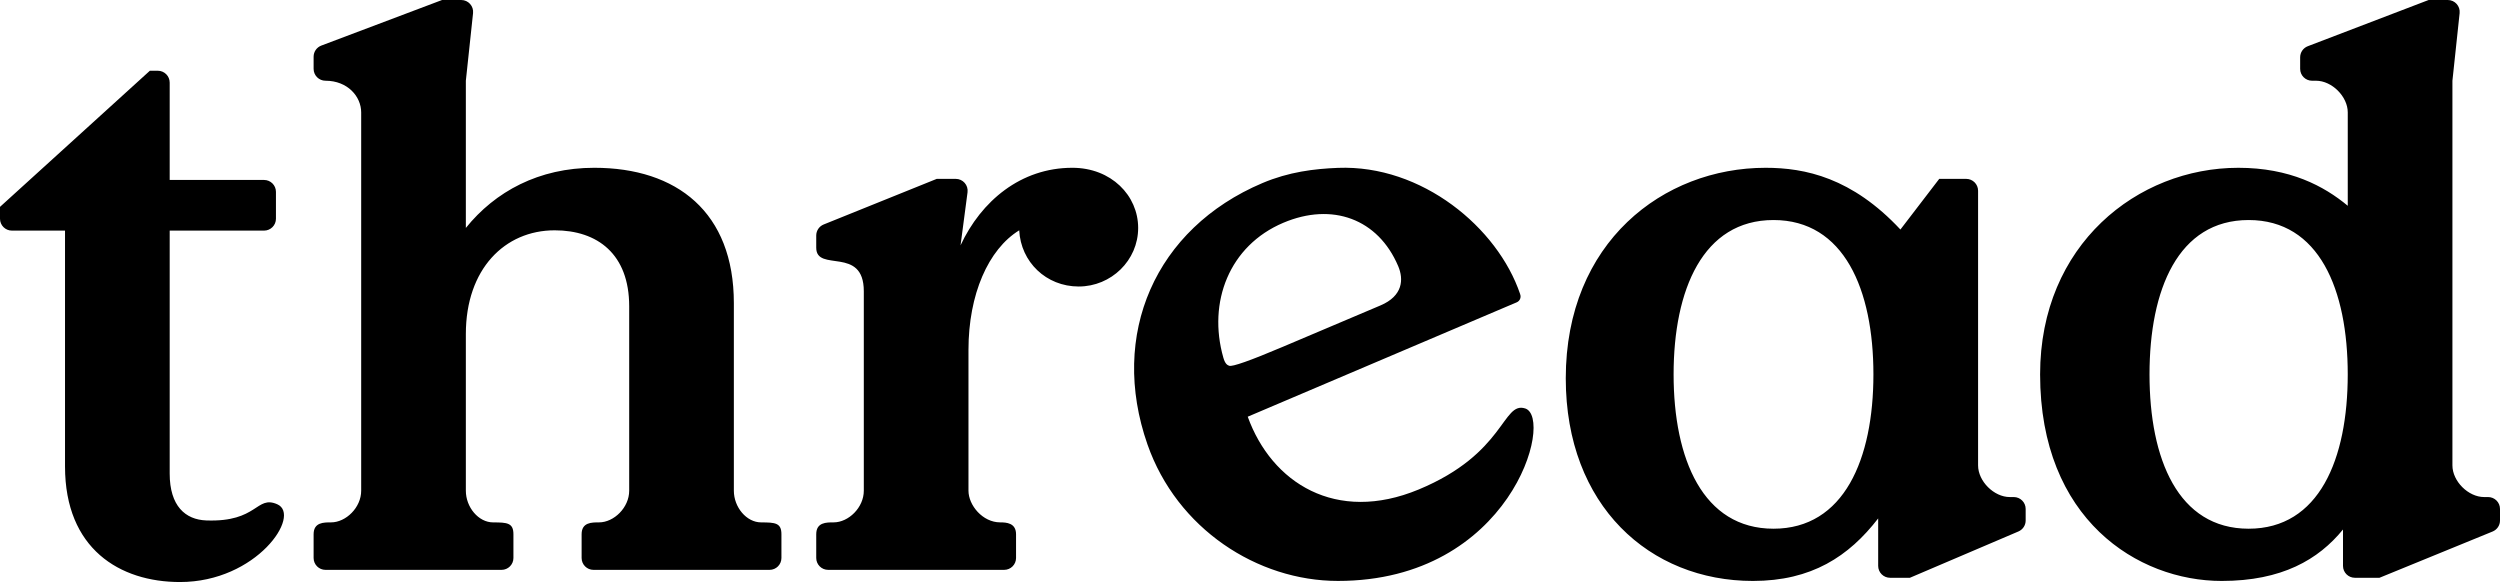 <svg width="640" height="149" viewBox="0 0 640 149" fill="none" xmlns="http://www.w3.org/2000/svg">
<path d="M515.524 127.245H514.509C510.449 127.245 506.389 123.192 506.389 119.14V48.831C506.389 47.154 505.025 45.792 503.345 45.792H496.443L486.507 58.76C474.11 45.484 462.102 42.955 451.989 42.955C425.803 42.955 400.836 62.001 400.836 96.852C400.836 129.474 422.353 148.722 448.741 148.722C463.762 148.722 473.302 142.441 480.813 132.715V144.873C480.813 146.55 482.177 147.912 483.858 147.912H488.932L516.721 136.053C517.842 135.574 518.569 134.474 518.569 133.259V130.284C518.569 128.606 517.205 127.245 515.524 127.245ZM454.019 135.35C435.953 135.35 428.442 117.519 428.442 95.839C428.442 74.159 435.953 56.328 454.019 56.328C472.085 56.328 479.595 74.159 479.595 95.839C479.595 117.519 472.085 135.35 454.019 135.35ZM636.951 127.245H636.939L636.935 127.257V127.245H635.938C631.878 127.245 627.819 123.192 627.819 119.14V20.667L629.664 3.361C629.855 1.566 628.446 0 626.635 0H621.729L590.794 11.831C589.616 12.281 588.839 13.409 588.839 14.67V17.628C588.839 19.305 590.203 20.667 591.884 20.667H592.907C596.967 20.667 601.026 24.72 601.026 28.772V52.681C594.937 47.615 586.208 42.955 573.014 42.955C547.235 42.955 522.267 62.609 522.267 95.839C522.267 132.918 547.235 148.722 568.751 148.722C584.178 148.722 593.516 143.252 599.808 135.552V144.873C599.808 146.55 601.172 147.912 602.853 147.912H609.146L638.11 136.067C639.253 135.599 640 134.488 640 133.254V130.284C640 128.606 638.636 127.245 636.955 127.245H636.951ZM575.649 135.35C557.583 135.35 550.275 117.519 550.275 95.839C550.275 74.159 557.583 56.328 575.649 56.328C593.715 56.328 601.022 74.159 601.022 95.839C601.022 117.519 593.715 135.35 575.649 135.35ZM70.966 129.085C65.531 126.716 66.054 133.727 52.797 133.232C47.461 133.034 43.441 129.551 43.441 121.243V59.037H67.597C69.278 59.037 70.642 57.675 70.642 55.998V49.109C70.642 47.431 69.278 46.069 67.597 46.069H43.441V21.147C43.441 19.47 42.077 18.108 40.397 18.108H38.367L0 52.959V55.998C0 57.675 1.364 59.037 3.045 59.037H16.645V119.418C16.645 140.49 30.651 149 46.078 149C65.725 149 77.294 131.84 70.965 129.085H70.966ZM390.443 104.562C384.583 102.685 385.409 116.085 363.184 125.31C341.99 134.107 325.529 123.594 319.419 106.677L385.669 78.503L388.281 77.396H388.287V77.392C389.105 77.042 389.487 76.098 389.144 75.277L389.148 75.267C383.411 58.285 364.008 42.131 342.513 42.974C336.464 43.211 329.952 43.997 323.185 46.864C295.719 58.502 283.921 85.639 293.748 113.763C301.289 135.346 321.865 148.718 342.513 148.718C386.722 148.718 397.949 106.961 390.443 104.56V104.562ZM314.668 93.634C314.272 93.474 313.659 93.268 313.176 91.566C309.118 77.323 314.702 62.891 328.521 57.035C341.04 51.731 352.78 56.002 357.934 68.125C359.361 71.482 359.187 75.739 353.396 78.193L328.375 88.794C320.018 92.335 315.448 93.948 314.668 93.632V93.634ZM274.521 42.953C261.326 42.953 251.177 51.463 245.899 62.81L247.69 49.226C247.929 47.407 246.51 45.79 244.671 45.79H239.81L210.86 57.467C209.709 57.931 208.956 59.045 208.956 60.285V63.418C208.956 69.831 221.135 62.856 221.135 74.562V125.622C221.135 129.942 217.221 133.727 213.419 133.727C211.55 133.727 208.956 133.696 208.956 136.766V142.844C208.956 144.522 210.32 145.884 212 145.884H257.064C258.744 145.884 260.108 144.522 260.108 142.844V136.766C260.108 133.864 257.624 133.727 256.049 133.727C251.534 133.727 247.929 129.316 247.929 125.622V89.556C247.929 75.372 253.004 63.823 260.92 58.96C261.326 67.065 267.822 73.346 276.145 73.346C284.467 73.346 291.369 66.66 291.369 58.352C291.369 50.045 284.467 42.953 274.521 42.953ZM194.868 133.733C191.083 133.733 187.867 129.832 187.867 125.622V77.601C187.867 54.3 173.252 42.953 152.141 42.953C137.932 42.953 126.768 49.032 119.257 58.352V20.667L121.102 3.361C121.293 1.566 119.885 0 118.074 0H113.168L82.251 11.671C81.067 12.119 80.284 13.249 80.284 14.514V17.628C80.284 19.305 81.648 20.667 83.329 20.667C88.998 20.667 92.463 24.72 92.463 28.772V125.624C92.463 129.944 88.549 133.729 84.747 133.729C82.878 133.729 80.284 133.698 80.284 136.768V142.846C80.284 144.524 81.648 145.886 83.329 145.886H128.392C130.073 145.886 131.437 144.524 131.437 142.846V136.768C131.437 133.866 129.847 133.735 126.258 133.735C122.473 133.735 119.257 129.834 119.257 125.624V85.505C119.257 68.891 129.204 58.962 141.992 58.962C152.953 58.962 161.073 65.041 161.073 78.414V125.624C161.073 129.944 157.159 133.729 153.357 133.729C151.488 133.729 148.894 133.698 148.894 136.768V142.846C148.894 144.524 150.258 145.886 151.938 145.886H197.002C198.682 145.886 200.046 144.524 200.046 142.846V136.768C200.046 133.866 198.457 133.735 194.868 133.735V133.733Z" fill="black"/>
</svg>
